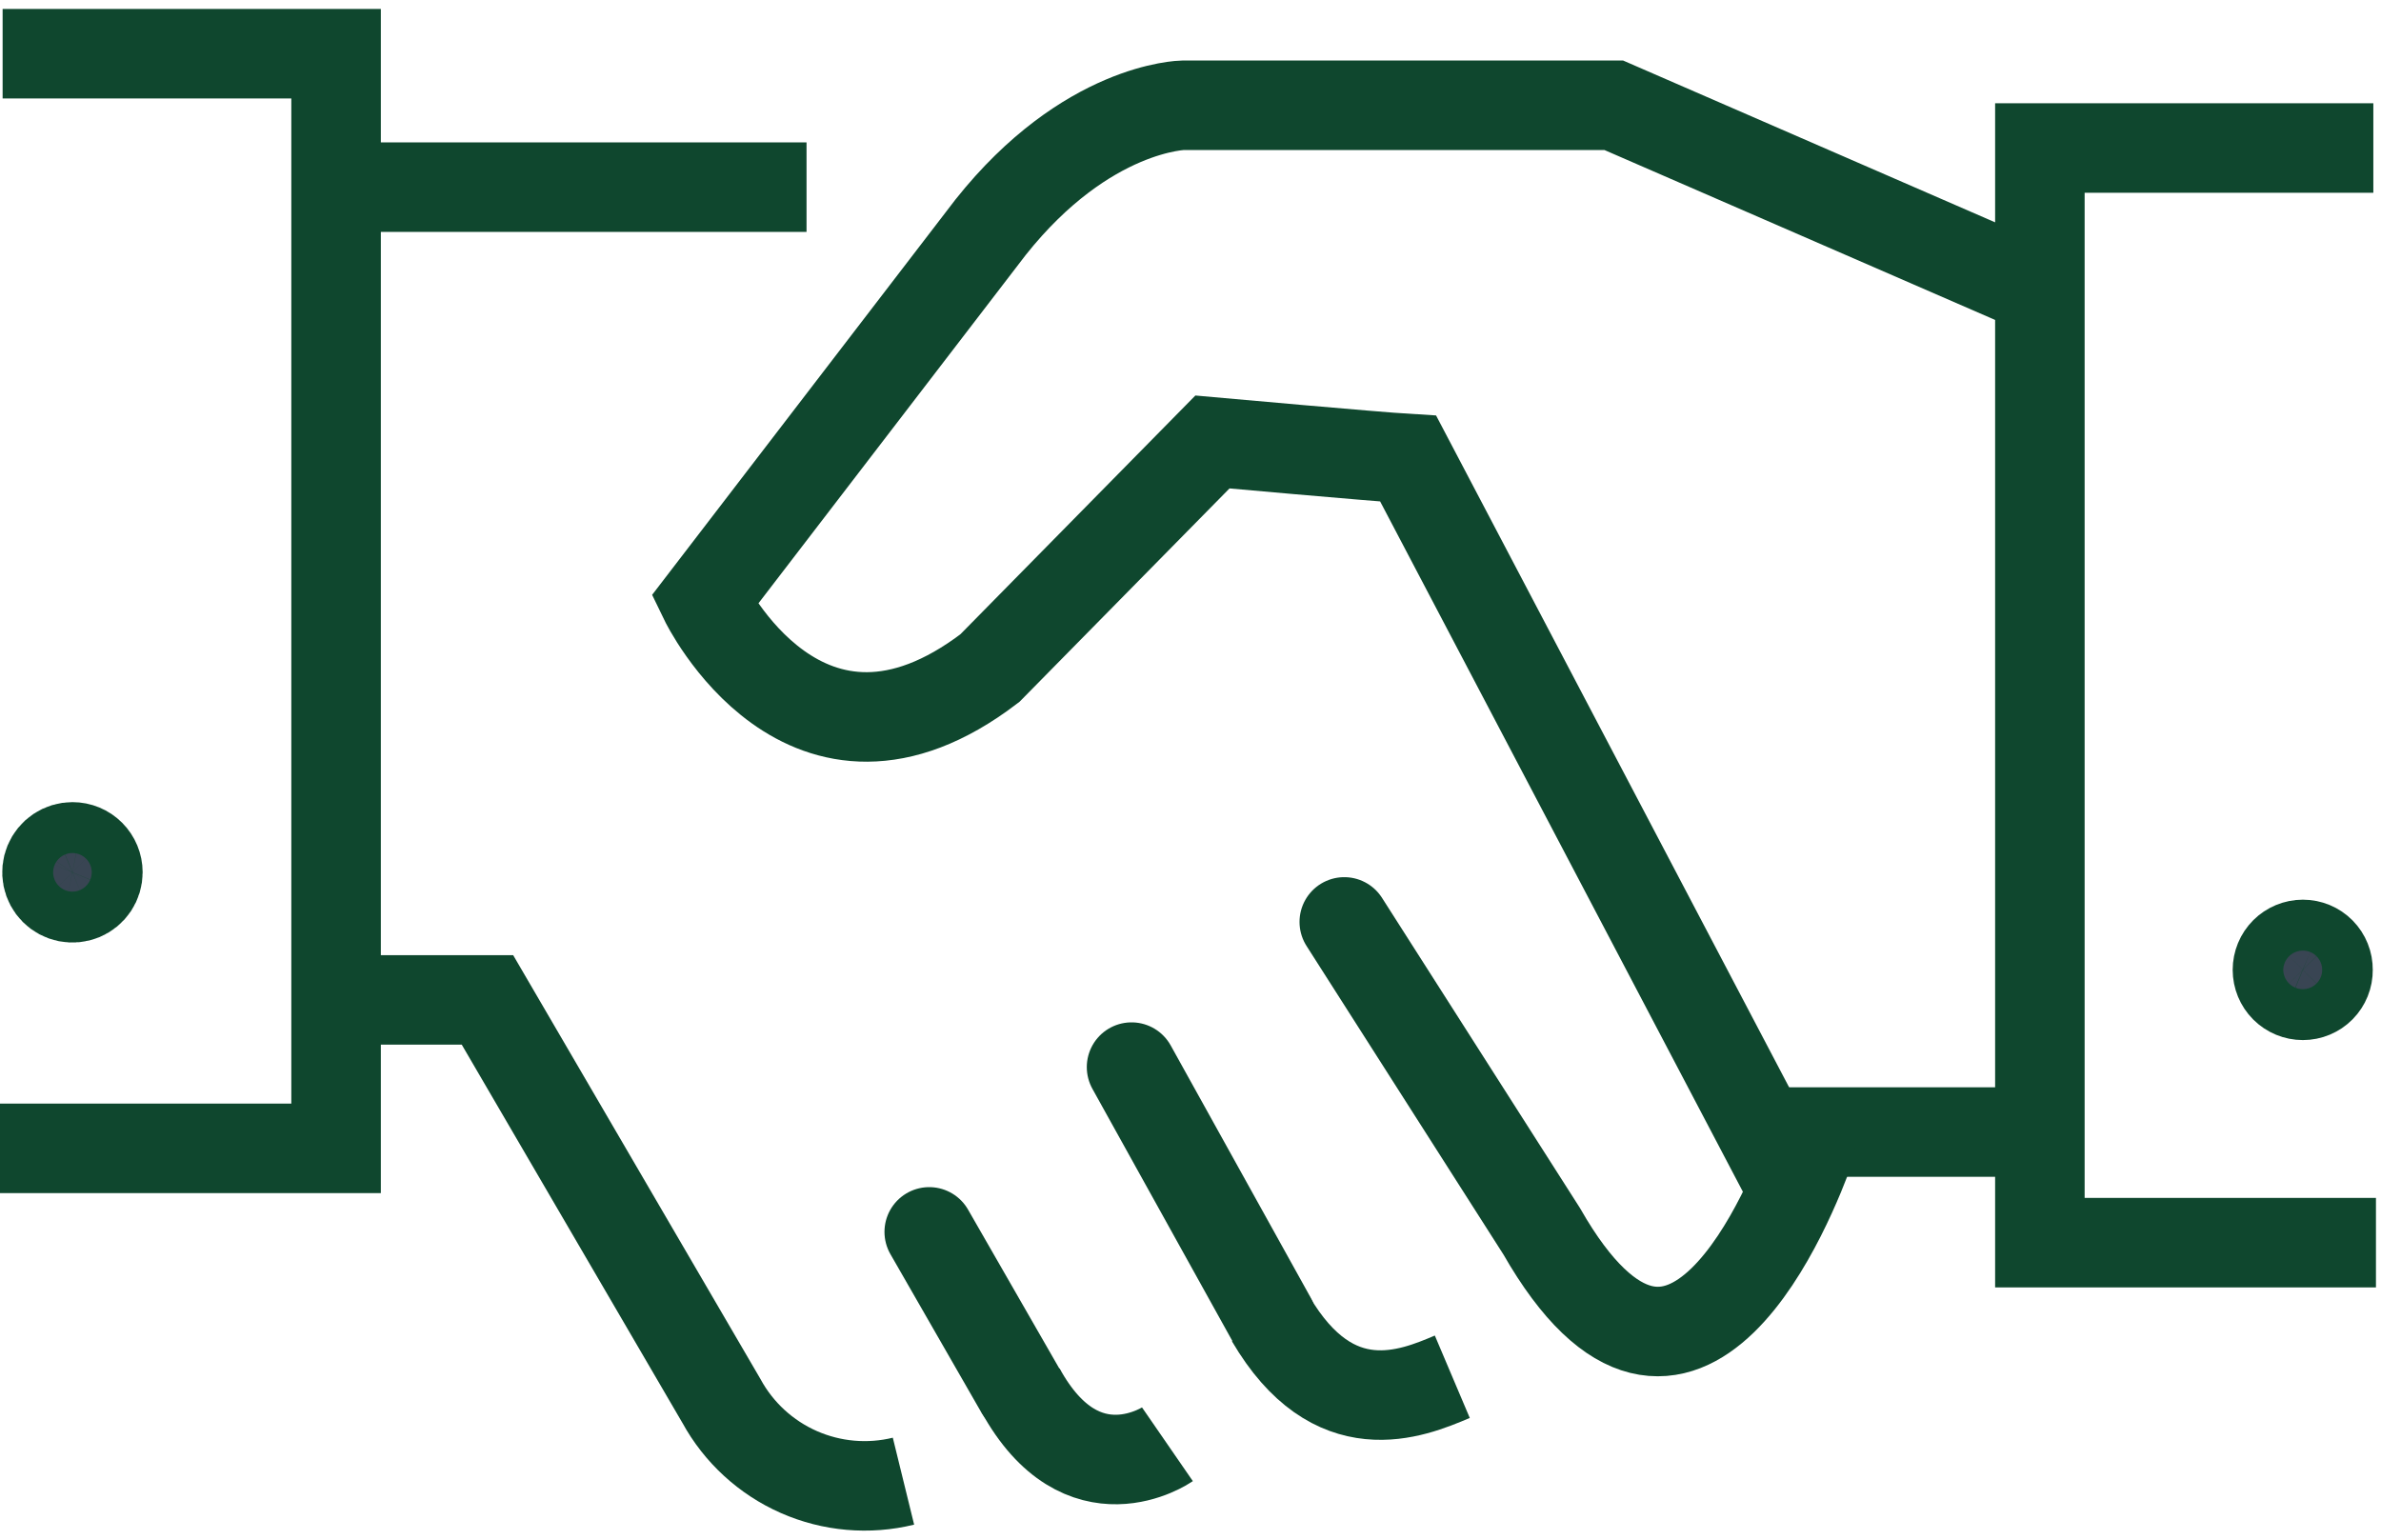 <svg width="133" height="86" viewBox="0 0 133 86" fill="none" xmlns="http://www.w3.org/2000/svg">
<path d="M98.184 63.236H113.803" stroke="#0F472E" stroke-width="5" stroke-miterlimit="10"/>
<path d="M50.467 82.738C48.514 83.217 46.459 83.037 44.619 82.226C42.78 81.415 41.26 80.019 40.297 78.254L27.229 55.855H19.301" stroke="#0F472E" stroke-width="5" stroke-miterlimit="10"/>
<path d="M63.207 59.609L71.026 73.698" stroke="#0F472E" stroke-width="5" stroke-miterlimit="10" stroke-linecap="round"/>
<path d="M51.906 68.813L56.973 77.634" stroke="#0F472E" stroke-width="5" stroke-miterlimit="10" stroke-linecap="round"/>
<path d="M81.124 76.905C78.846 77.871 74.49 79.675 70.973 73.661" stroke="#0F472E" stroke-width="5" stroke-miterlimit="10"/>
<path d="M65.212 80.678C65.212 80.678 60.455 83.959 56.992 77.635" stroke="#0F472E" stroke-width="5" stroke-miterlimit="10"/>
<path d="M19.281 10.454H45.052" stroke="#0F472E" stroke-width="5" stroke-miterlimit="10"/>
<path d="M0.146 3H18.773V64.147H0" stroke="#0F472E" stroke-width="5" stroke-miterlimit="10"/>
<path d="M132.572 8.268H113.945V69.415H132.718" stroke="#0F472E" stroke-width="5" stroke-miterlimit="10"/>
<path d="M99.73 65.715L78.66 25.618C76.838 25.509 67.725 24.689 67.725 24.689L55.295 37.319C44.979 45.193 39.348 33.528 39.348 33.528L55.332 12.696C60.69 5.953 66.085 5.88 66.085 5.88H90.143L113.69 16.122" stroke="#0F472E" stroke-width="5" stroke-miterlimit="10"/>
<path d="M101.116 64.111C100.15 66.808 94.026 82.61 86.116 68.776L75.09 51.498" stroke="#0F472E" stroke-width="5" stroke-miterlimit="10" stroke-linecap="round"/>
<path d="M130.04 54.178C130.042 54.363 130.008 54.548 129.938 54.72C129.869 54.892 129.766 55.049 129.635 55.182C129.505 55.314 129.349 55.419 129.178 55.49C129.006 55.562 128.822 55.599 128.636 55.599C128.259 55.599 127.898 55.449 127.631 55.183C127.365 54.916 127.215 54.554 127.215 54.178C127.215 53.8 127.365 53.439 127.631 53.172C127.898 52.906 128.259 52.756 128.636 52.756C128.822 52.756 129.006 52.793 129.178 52.864C129.349 52.936 129.505 53.041 129.635 53.173C129.766 53.306 129.869 53.462 129.938 53.635C130.008 53.807 130.042 53.992 130.04 54.178Z" fill="#394553" stroke="#0F472E" stroke-width="5" stroke-miterlimit="10"/>
<path d="M5.468 48.728C5.468 49.009 5.385 49.284 5.229 49.518C5.072 49.752 4.85 49.934 4.591 50.042C4.331 50.149 4.045 50.177 3.769 50.123C3.494 50.068 3.24 49.932 3.041 49.733C2.843 49.535 2.707 49.281 2.652 49.006C2.597 48.73 2.626 48.444 2.733 48.184C2.841 47.925 3.023 47.702 3.257 47.546C3.491 47.39 3.765 47.307 4.047 47.307C4.424 47.307 4.785 47.456 5.052 47.723C5.318 47.99 5.468 48.351 5.468 48.728Z" fill="#394553" stroke="#0F472E" stroke-width="5" stroke-miterlimit="10"/>
</svg>
